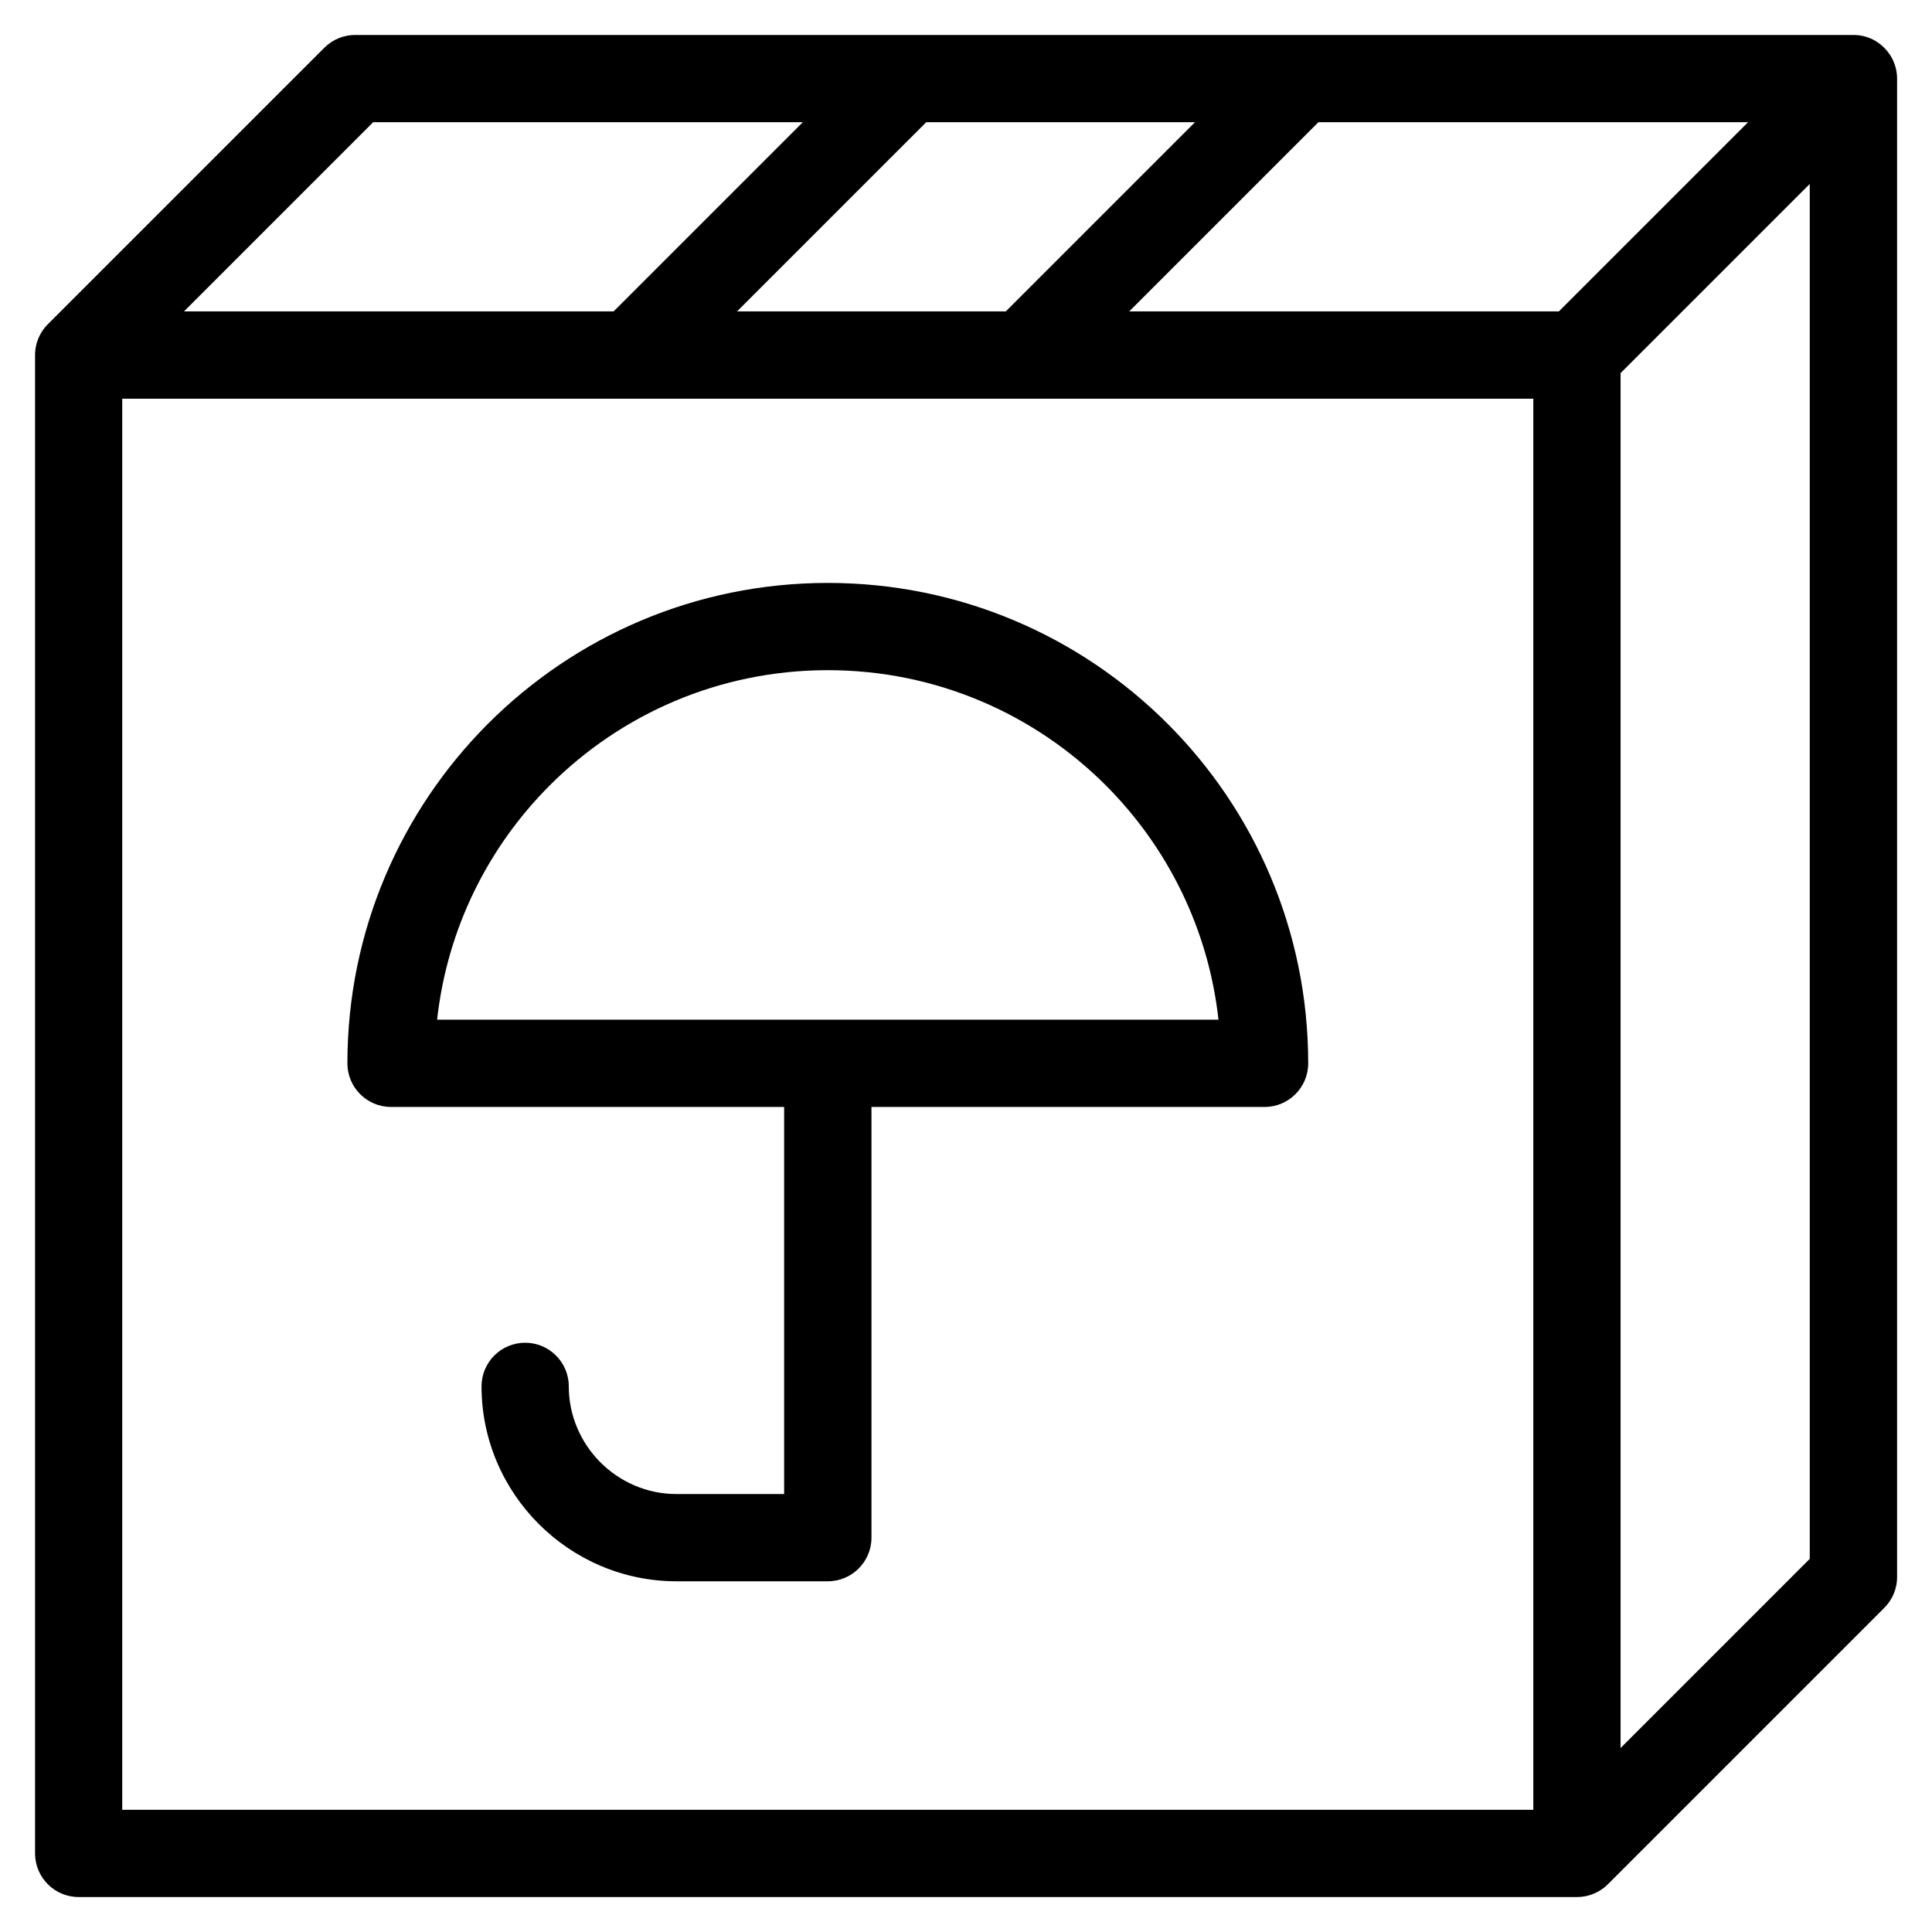 <?xml version="1.0" encoding="UTF-8"?>
<!-- Uploaded to: ICON Repo, www.iconrepo.com, Generator: ICON Repo Mixer Tools -->
<svg fill="#000000" width="800px" height="800px" version="1.1" viewBox="144 144 512 512" xmlns="http://www.w3.org/2000/svg">
 <path d="m192.76 226.52h113.86l50.133-50.133h-113.86zm78.852 284.88c0-6.394 5.184-11.562 11.562-11.562s11.562 5.184 11.562 11.562c0 7.828 3.219 14.965 8.387 20.148 5.184 5.168 12.305 8.387 20.148 8.387h28.535v-102.58h-104.18c-6.379 0-11.562-5.184-11.562-11.562 0-35.156 14.254-66.973 37.289-90.023 23.035-23.035 54.867-37.289 90.023-37.289s66.973 14.254 90.023 37.289c23.035 23.035 37.289 54.867 37.289 90.023 0 6.394-5.184 11.562-11.562 11.562h-104.18v114.14c0 6.379-5.184 11.562-11.562 11.562h-40.098c-14.223 0-27.145-5.82-36.5-15.176-9.355-9.355-15.176-22.277-15.176-36.5zm18.094-159.28c-16.293 16.293-27.207 37.953-29.867 62.105h207.07c-2.66-24.152-13.586-45.812-29.867-62.105-18.848-18.848-44.891-30.516-73.668-30.516-28.762 0-54.805 11.652-73.668 30.516zm49.621-125.6h71.219l50.133-50.133h-71.219zm103.93 0h113.86l50.133-50.133h-113.86zm197.77-71.656 0.031 0.016 0.227 0.137 0.016 0.016 0.211 0.137 0.031 0.016c1.301 0.863 2.418 1.98 3.281 3.281l0.016 0.031 0.137 0.211 0.016 0.016 0.137 0.227 0.016 0.031c1.012 1.723 1.602 3.719 1.602 5.863v397.07c0 3.25-1.344 6.184-3.492 8.281l-73.047 73.047c-0.574 0.59-1.211 1.117-1.906 1.57l-0.031 0.016-0.211 0.137-0.016 0.016-0.227 0.137-0.031 0.016c-1.723 1.012-3.719 1.602-5.863 1.602h-397.07c-6.379 0-11.562-5.184-11.562-11.562v-397.07c0-2.144 0.574-4.141 1.602-5.863l0.016-0.031 0.137-0.227 0.016-0.016 0.137-0.211 0.016-0.031c0.453-0.695 0.984-1.328 1.57-1.906l73.168-73.168c2.266-2.254 5.215-3.387 8.176-3.387h397.07c2.133 0 4.141 0.59 5.863 1.602zm-17.426 37.891-50.133 50.133v364.36l50.133-50.133zm-73.258 56.906h-373.95v373.95h373.95z"/>
</svg>